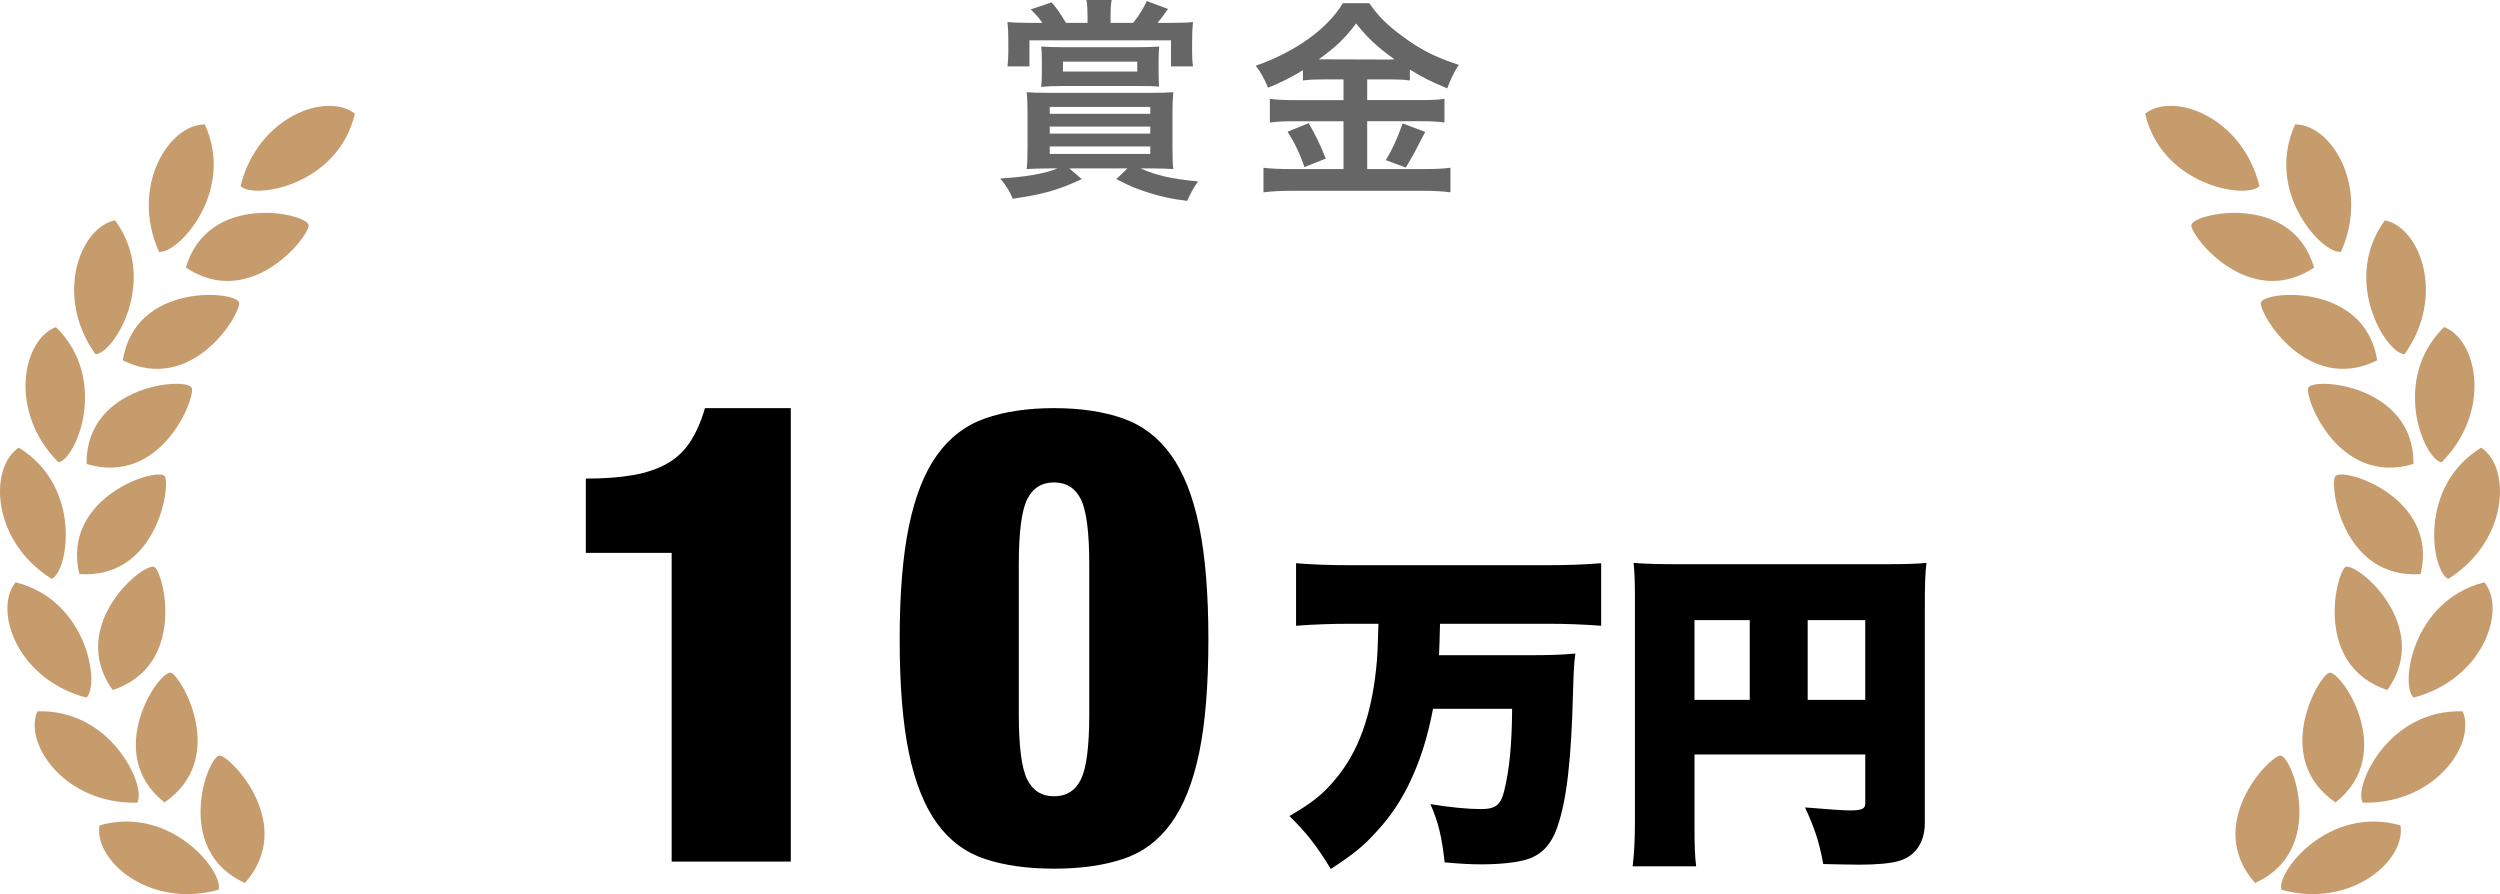 <svg xmlns="http://www.w3.org/2000/svg" id="b" data-name="レイヤー 2" viewBox="0 0 468.379 167.511">
  <defs>
    <style>
      .d,.e{fill:#c69c6d;stroke-width:0}.e{fill:#000}
    </style>
  </defs>
  <g id="c" data-name="parts">
    <path d="M422.488 165.423c-9.626-10.876 2.463-23.515 4.663-23.865 2.2-.35 9.026 17.739-4.663 23.865Z" class="d"/>
    <path d="M427.441 166.702c-1.075-3.213 8.806-15.924 22.297-12.067 1.05 6.601-9.321 15.642-22.297 12.067Zm10.119-16.363c-11.974-8.221-3.306-23.411-1.257-24.284 2.05-.873 13.054 15.025 1.257 24.284Z" class="d"/>
    <path d="M442.675 150.381c-1.821-2.857 4.686-17.583 18.71-17.108 2.618 6.15-5.254 17.434-18.71 17.108Zm4.582-21.099c-13.775-4.603-9.629-21.594-7.899-22.997 1.73-1.404 16.689 10.846 7.899 22.997Z" class="d"/>
    <path d="M452.186 130.697c-2.538-2.244-.34-18.194 13.271-21.602 4.211 5.19-.247 18.207-13.271 21.602Zm1.317-23.134c-14.493.955-17.088-16.34-16.018-18.294 1.07-1.954 19.553 3.72 16.018 18.294Z" class="d"/>
    <path d="M458.689 108.455c-3.095-1.378-5.791-17.251 6.168-24.591 5.576 3.685 5.235 17.44-6.168 24.591Zm-6.524-21.531c-13.905 4.194-20.329-12.073-19.727-14.217.602-2.145 19.888-.779 19.727 14.217Z" class="d"/>
    <path d="M457.419 86.626c-3.326-.646-9.527-15.504.472-25.348 6.263 2.335 9.028 15.813-.472 25.348Zm-12.054-19.105c-13.028 6.42-22.035-8.571-21.793-10.786.242-2.215 19.491-4.033 21.793 10.786Z" class="d"/>
    <path d="M450.499 66.365c-3.387-.091-11.943-13.729-3.696-25.082 6.561 1.275 11.502 14.116 3.696 25.082Zm-16.952-16.228c-12.094 8.042-22.954-5.667-22.999-7.894-.045-2.227 18.81-6.506 22.999 7.894Z" class="d"/>
    <path d="M438.594 47.168c-3.338.582-14.425-11.093-8.59-23.853 6.683-.049 14.069 11.559 8.59 23.853Zm-15.282-12.312c-2.277 2.508-18.197.102-21.426-13.553 5.245-4.143 18.202.485 21.426 13.553ZM45.89 165.423c9.626-10.876-2.463-23.515-4.663-23.865-2.2-.35-9.026 17.739 4.663 23.865Z" class="d"/>
    <path d="M40.937 166.702c1.075-3.213-8.806-15.924-22.297-12.067-1.05 6.601 9.321 15.642 22.297 12.067Zm-10.118-16.363c11.974-8.221 3.306-23.411 1.257-24.284-2.05-.873-13.054 15.025-1.257 24.284Z" class="d"/>
    <path d="M25.703 150.381c1.821-2.857-4.686-17.583-18.71-17.108-2.618 6.15 5.254 17.434 18.71 17.108Zm-4.581-21.099c13.775-4.603 9.629-21.594 7.899-22.997-1.73-1.404-16.689 10.846-7.899 22.997Z" class="d"/>
    <path d="M16.193 130.697c2.538-2.244.34-18.194-13.271-21.602-4.211 5.19.247 18.207 13.271 21.602Zm-1.317-23.134c14.493.955 17.088-16.34 16.018-18.294-1.07-1.954-19.553 3.72-16.018 18.294Z" class="d"/>
    <path d="M9.689 108.455c3.095-1.378 5.791-17.251-6.168-24.591-5.576 3.685-5.235 17.44 6.168 24.591Zm6.525-21.531c13.905 4.194 20.329-12.073 19.727-14.217-.602-2.145-19.888-.779-19.727 14.217Z" class="d"/>
    <path d="M10.96 86.626c3.326-.646 9.527-15.504-.472-25.348-6.263 2.335-9.028 15.813.472 25.348Zm12.053-19.105c13.028 6.42 22.035-8.571 21.793-10.786-.242-2.215-19.491-4.033-21.793 10.786Z" class="d"/>
    <path d="M17.879 66.365c3.387-.091 11.943-13.729 3.696-25.082-6.561 1.275-11.502 14.116-3.696 25.082Zm16.953-16.228c12.094 8.042 22.954-5.667 22.999-7.894.045-2.227-18.81-6.506-22.999 7.894Z" class="d"/>
    <path d="M29.784 47.168c3.338.582 14.425-11.093 8.59-23.853-6.683-.049-14.069 11.559-8.59 23.853Zm15.283-12.312c2.277 2.508 18.197.102 21.426-13.553-5.245-4.143-18.202.485-21.426 13.553Z" class="d"/>
    <path d="M196.63 31.555c-1.76 0-2.88.04-4.279.119.12-.959.16-2.279.16-4.119v-6.318c0-1.64-.04-2.8-.16-3.96 1.199.08 1.959.12 4.439.12h18.597c2.279 0 3.279-.04 4.439-.12-.12 1.2-.16 2.2-.16 3.96v6.318c0 2.24.04 3.319.16 4.119-1.24-.079-2.4-.119-3.92-.119h-2.199c2.959 1.319 5.759 1.959 10.758 2.439-.84 1.119-1.439 2.279-2.039 3.639-3.08-.399-4.439-.68-6.919-1.439s-3.76-1.279-6.359-2.64l2.08-1.999h-10.879l2.32 1.999c-4.479 2.08-7.199 2.84-12.918 3.68-.68-1.56-1.16-2.319-2.359-3.8 4.759-.279 8.238-.88 10.758-1.879h-1.52Zm7.118-28.716c0-1.079-.04-1.959-.199-2.839h4.719c-.16.84-.2 1.76-.2 2.839v1.44h4.239c1.16-1.48 1.68-2.32 2.56-4.08l3.96 1.48c-1 1.439-1.32 1.839-1.96 2.6h2.76c1.68 0 2.999-.04 3.879-.16-.12 1.239-.16 2.119-.16 3.639v2.08c0 1 .04 1.72.16 2.6h-4.119V7.559h-26.516v4.879h-4.119c.12-1.04.16-1.76.16-2.72V7.519c0-1.36-.04-2.16-.16-3.399 1.2.12 2.239.16 4.079.16h2.439c-.64-.96-.999-1.36-2.159-2.52L197.03.44c1.08 1.28 1.521 1.92 2.68 3.84h4.039V2.84Zm13.318 10.799c0 .959.04 1.6.08 2.6-1.16-.12-1.8-.12-3.64-.12h-14.798c-1.319 0-2.319.04-3.639.159.08-.84.119-1.479.119-2.56v-2.479c0-1.199-.039-1.839-.119-2.52 1.239.08 2.279.12 3.879.12h14.357c1.56 0 2.72-.04 3.88-.12-.08.84-.12 1.561-.12 2.56v2.36Zm-20.396 7.678h18.837v-1.28H196.67v1.28Zm0 3.719h18.837v-1.319H196.67v1.319Zm0 3.8h18.837v-1.4H196.67v1.4Zm2.479-17.277v1.84h13.917v-1.84h-13.917Zm48.88 3.319c-1.6 0-2.76.04-3.92.2v-1.92c-2.279 1.36-3.879 2.2-6.519 3.279-.96-2.119-1.24-2.64-2.319-4.119 7.438-2.6 13.438-6.919 16.317-11.718h4.959c1.6 2.359 3.319 4.079 6.159 6.159 3.279 2.479 6.278 3.999 10.598 5.398-.96 1.48-1.56 2.76-2.159 4.399-3.16-1.319-4.479-1.96-6.999-3.52v2.04c-1.16-.16-2.239-.2-3.92-.2h-4.079v3.88h10.118c2.08 0 3.32-.08 4.359-.24v4.439c-1.119-.16-2.52-.24-4.399-.24h-10.078v8.958h10.879c2.039 0 3.399-.079 4.719-.239v4.599c-1.479-.199-3.159-.279-4.799-.279H241.67c-1.84 0-3.279.08-4.959.279v-4.599c1.439.16 2.92.239 4.959.239h10.038v-8.958h-9.478c-1.72 0-3.12.08-4.319.24v-4.439c1.079.16 2.359.24 4.359.24h9.438v-3.88h-3.679Zm-2.84 8.199c1.36 2.399 2.12 3.919 3.199 6.639l-3.999 1.6c-.84-2.52-1.88-4.64-3.159-6.639l3.959-1.6Zm2.72-11.958 12.397.039q.36 0 .96-.039c-3.159-2.24-5.119-4.08-7.198-6.72-2.04 2.72-3.68 4.319-6.999 6.72h.84Zm19.117 13.598q-.521.92-2 3.839c-.12.24-.28.52-1.64 2.84l-3.76-1.4c1.24-1.999 2.2-4.119 3.159-6.879l4.24 1.601Z" class="e" opacity=".6"/>
    <path d="M125.836 103.585h-16.08v-13.92c3.438 0 6.399-.22 8.88-.66 2.479-.438 4.6-1.159 6.36-2.16 1.759-.999 3.198-2.358 4.32-4.08 1.119-1.719 2.04-3.819 2.76-6.3h16.08v84.96h-22.32v-57.84Zm44.458-5.04c1.159-5.599 2.92-10.039 5.28-13.32 2.359-3.279 5.359-5.56 9-6.84 3.64-1.278 7.938-1.92 12.9-1.92s9.259.642 12.899 1.92c3.64 1.28 6.64 3.561 9 6.84 2.359 3.281 4.12 7.722 5.28 13.32 1.159 5.601 1.74 12.681 1.74 21.24 0 8.64-.581 15.74-1.74 21.3-1.16 5.562-2.921 9.96-5.28 13.2-2.36 3.239-5.36 5.46-9 6.659-3.641 1.2-7.94 1.801-12.899 1.801s-9.261-.601-12.9-1.801c-3.641-1.199-6.641-3.42-9-6.659-2.36-3.24-4.121-7.639-5.28-13.2-1.16-5.56-1.739-12.66-1.739-21.3 0-8.56.579-15.64 1.739-21.24Zm22.141 47.46c1.039 2.12 2.719 3.18 5.04 3.18s3.999-1.06 5.04-3.18c1.038-2.119 1.56-6.18 1.56-12.18v-28.08c0-6-.521-10.06-1.56-12.181-1.041-2.118-2.721-3.18-5.04-3.18s-4.001 1.062-5.04 3.18c-1.041 2.121-1.561 6.181-1.561 12.181v28.08c0 6 .52 10.061 1.561 12.18Zm60.552-29.139c-3.658 0-7.006.124-10.168.371V105.52c2.914.248 6.2.372 10.105.372h37.013c3.72 0 6.881-.124 10.043-.372v11.717c-3.286-.247-6.447-.371-9.92-.371h-20.272c-.062 3.285-.124 4.092-.186 5.89h16.429c4.153 0 6.51-.062 9.113-.311-.248 1.86-.31 3.162-.434 7.191-.311 12.647-1.178 20.211-2.914 25.232-1.178 3.473-3.1 5.456-6.138 6.262-1.798.496-4.836.807-8.06.807-1.859 0-3.472-.062-6.943-.372-.496-4.65-1.178-7.563-2.666-10.911 3.72.619 7.13.93 9.485.93 2.728 0 3.72-.806 4.34-3.41.992-4.029 1.426-8.556 1.488-15.375h-14.817c-1.116 5.766-2.542 10.105-4.649 14.383-1.612 3.225-3.473 5.952-5.828 8.494-2.479 2.79-4.401 4.34-8.68 7.129-2.604-4.277-4.525-6.757-7.749-9.919 4.277-2.479 6.386-4.153 8.741-7.067 4.153-4.96 6.571-11.718 7.502-20.521.248-2.231.31-4.153.434-8.431h-5.27Zm64.48 37.26c0 4.34.062 6.262.311 8.184h-11.903c.31-2.48.434-5.208.434-8.556v-41.6c0-3.038-.062-4.774-.248-6.696 2.418.187 4.401.248 8.865.248h37.57c4.649 0 6.571-.062 8.432-.248-.248 1.984-.311 3.968-.311 8.494v40.235c0 3.658-1.798 6.262-4.897 7.13-1.488.434-4.092.682-7.378.682-1.487 0-4.216-.062-6.757-.124-.744-4.092-1.551-6.571-3.41-10.602 4.464.372 7.191.559 8.432.559 2.231 0 2.852-.311 2.852-1.302v-9.176h-31.99v12.771Zm10.353-37.942h-10.354v14.941h10.354v-14.941Zm21.637 14.941v-14.941H338.67v14.941h10.787Z" class="e"/>
  </g>
</svg>
